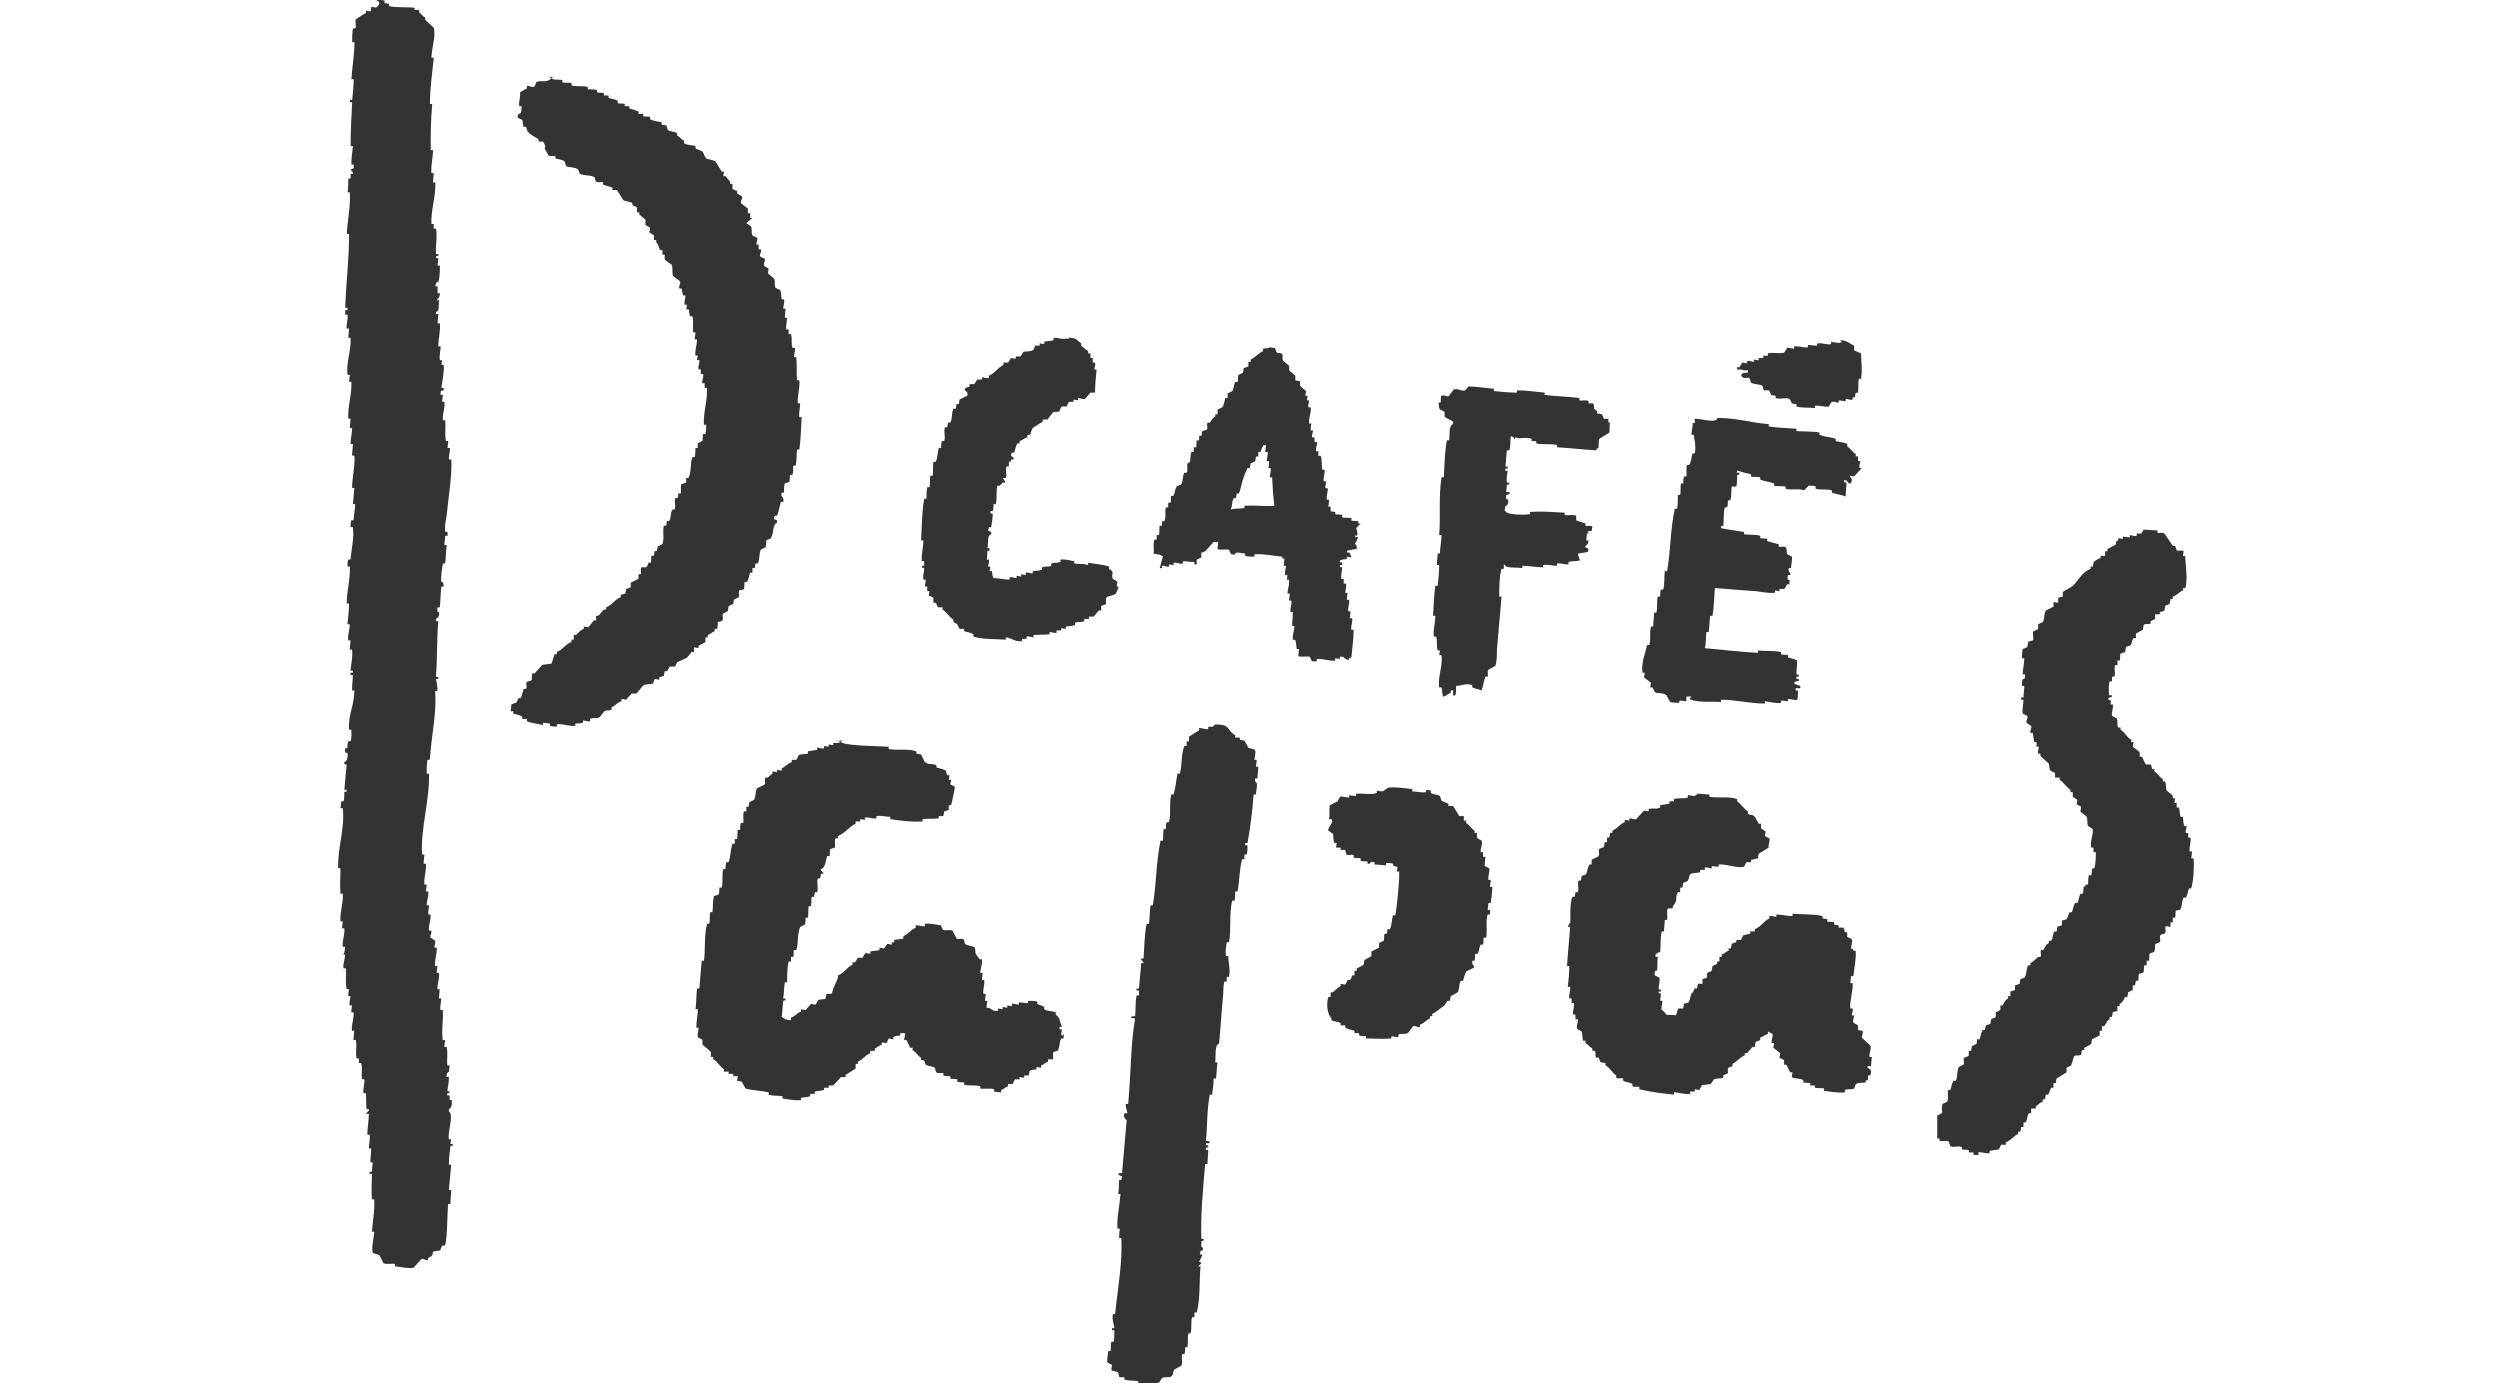 <?xml version="1.0" encoding="UTF-8"?><svg id="_レイヤー_1" xmlns="http://www.w3.org/2000/svg" viewBox="0 0 213.687 118.248"><defs><style>.cls-1{fill:#333;stroke-width:0px;}</style></defs><path class="cls-1" d="m32.471,0c.658,0,.329.197.395.263l.395.066v.197c.592.132,1.579.066,2.172.132v.197h.395v.197c.263.197.197.263.526.461v.197c.066.066.724.658.724.658.197.724-.197,1.777-.197,2.566h.197c-.132,1.316-.329,2.632-.329,3.948h.197c-.132,1.513-.132,2.501-.132,3.948h.197c0,.658-.197,1.316-.132,1.974h.197c0,.197-.066.592-.066.79h.197c.066,1.184-.395,2.369-.329,3.553h.197v.395h.197c.132.724-.066,1.513,0,2.172h.197c0,.329,0,.066-.197.197.066.461-.197,0,.197.197,0,.132-.066.461-.066.592h.197c0,.395,0,.987-.132,1.382,0,0-.197-.066-.263.395h.197l-0.0.592h.197c0,.395-.132.329-.263.592h.197c-.066.329.066.987-.263.987v.197h.197c0,.197-.066.592-.066.79h.197c.066.658-.132,1.316-.132,1.974h.197c0,.395-.132.79-.066,1.184h.197l-.066.395h.197c.066.592-.132,1.382-.197,1.974h.197v.197c-.263.066-.263,0-.263.395h.197c0,.132-.066.461-.066.592h.197c.066.526-.197,1.053-.132,1.579h.197c.066.724-.066,1.053.066,1.777h.197c0,.132-.066.461-.066.592h.197c.066.263-.132.658-.066.987h.197c.066,1.513-.263,3.224-.395,4.738-.066.395-.197.921-.132,1.382,0,.197.263-.197.197.395h-.197c0,.197-.066.526-.066.79h.197c-.066.526-.066,1.053-.132,1.579h-.197c-.066.461-.197,1.119-.132,1.579,0,0,.197-.066.197.395h-.197c-.066.592-.066,1.184-.132,1.777h-.197c-.066.526.132.395.132.395.066.329-.066.461-.263.592v.197h.197c-.132,1.711-.066,2.961-.197,4.738.263.132.197-.197.197.197h-.197s.329,1.382-.066.987c.132,2.04-.263,3.356-.461,5.922h-.197c-.066.395-.066.79-.066,1.184h.197c.066,2.303-.724,4.606-.592,6.909h.197c0,.197-.066.526-.066.79h.197c.066.526-.197,1.25-.132,1.777h.197c0,.132-.066.461-.066.592h.197c.066.395-.132.79-.132,1.184h.197c0,.197-.066.526-.066.79h.197c.066.461-.197.921-.132,1.382h.197c.066.263-.132.329-.066.592l.395.263c.066.132-.066.461-.066.592h.197c.066.461-.197,1.053-.132,1.579h.197c0,.132-.066.461-.066.592h.197c.066.461-.132.855-.132,1.382h.197c0,.197-.066.592-.066.79h.197c0,.329-.132.724-.066.987h.197c.066,1.053-.132,1.645,0,2.566h.197c0,.132-.066.461-.066.592h.197c.132.592,0,.987.066,1.579h.197l-.066.592c0-.132-.263.132-.197.395h.197c0,.461-.066.79-.132,1.184.263.197.132-.197.197.197h-.197v.197h.197v.395h.197c-.066,0,.132.592-.263.79v.197c.461.263-.132,1.711,0,2.369h.197l-.066.395h.197c0,.329,0,.066-.197.197-.066.526-.132,1.053-.132,1.579h.197c-.066.658-.132,1.513-.197,2.172h.197c0,.395-.066.79-.066,1.184h-.197c-.066.724-.066,3.027-.263,3.553h-.197c-.066,0-.197.329-.197.395-.263.132-.395,0-.592.132-.197.132.132.329-.461.526v.197c-.197.066-.395-.197-.592-.066l-.658.724c-.461.066-1.119-.066-1.579-.132v-.197c-.329-.066-.724.066-.987-.066l-.329-.658c-.132-.132-.526-.132-.592-.263-.132-.461.132-1.316.132-1.777h-.197c.066-.921.263-1.842.197-2.764h-.197c-.066-.724,0-1.316,0-2.172h-.197c0-.395,0-.066.197-.197,0-.263.066-.592.066-.79h-.197c0-.461.066-.724.066-1.184h-.197c0-.395.132-.79.066-1.184h-.197c0-.526.132-1.25.132-1.777h-.197c-.132-.066.263-.197.197-.395h-.197c-.066-.592,0-.724-.066-1.382h-.197c-.066-.395.132-.79.066-1.184h-.197c-.066-.592.066-.921-.066-1.382h-.197v-.395h-.197c-.132-.658.066-.921-.066-1.579h-.197c0-.263.066-.592.066-.79h-.197c-.066-.526.197-1.053.132-1.579h-.197c0-.132.066-.461.066-.592h-.197c-.066-.197.066-.592.066-.79h-.197c0-.132.066-.461.066-.592h-.197c-.132-.724,0-1.053-.066-1.777h-.197c-.066-.395.132-.79.132-1.184h-.197c.132-0.0.197-.395.197-.658h-.197c-.066-.526.197-1.053.132-1.579h-.197c0-.132.066-.461.066-.592h-.197c-.066-.79.263-1.579.197-2.369h-.197c-.066-.79,0-1.316,0-2.172h-.197c-.066-1.711.592-3.422.395-5.133h-.197c0-.132.066-.461.066-.592h.197c.066-.197.066-.592.066-.79.263-.132.132.197.197-.197h-.197c.066-.658.132-1.513.197-2.172h-.197v-.197c.395-.132.263-.79.263-.79,0,0-.263.132-.197-.395h.197c0-.132,0-.461.066-.592h.197c.132-.329.066-.658.066-.987h-.197c-.066-1.382.461-2.04.461-3.356h-.197c0-.592.066-.855.066-1.316h-.197c0-.395,0-.132.197-.197,0-.395.066-.066-.197-.197.066-.526.197-1.25.132-1.777h-.197c0-.197.066-.592.066-.79h-.197c-.066-.461.132-.921.132-1.382h-.197c.066-.526.132-1.25.132-1.777h-.197c0-1.053.329-2.172.263-3.159h-.197c0-.132,0-.461.066-.592h.197c.066-.855.329-1.908.197-2.764h-.197c0-.132,0-.461.066-.592h.197c0-.461.132-.921.132-1.382h-.197c.066-.395.066-.987.132-1.382h-.197c0-.921.263-1.842.197-2.764h-.197c0-.263.066-.724.066-.987h-.197c0-.461.132-.921.132-1.382h-.197c0-.197.066-.592.066-.79h-.197c-.066-1.053.329-2.106.263-3.159h-.197c0-.132.066-.461.066-.592h-.197c-.132-1.053.329-2.106.263-3.159h-.197c0-.197.066-.592.066-.79h-.197c-.066-.395.132-.79.066-1.184h-.197v-.395c.197-.066.197.197.197-.197h-.197c.066-2.172.329-4.014.329-6.317h-.197c.066-1.184.329-2.369.263-3.553h-.197c.066-.395.066-.79.066-1.184h.197v-.395h.197c.066-.197-.329-.329-.132-.395.263-.132.197,0,.197-.395h-.197c0-.526.066-1.053.132-1.579h-.197c0-1.448.066-2.369.132-3.751h-.197v-.197h.197c.066-.526.132-1.25.132-1.777h-.197c.066-1.053.263-2.106.263-3.159h-.197c0-.461,0-.79.066-1.184h.197c.132-.197-.066-.592.066-.79,0,0,.79-.526.855-.526v-.197l.395.066.066-.395.395.066c.855-.658-.592-.658.329-.658Z"/><path class="cls-1" d="m47.079,6.58c.79,0-.329,0,.197.197.197.066.592,0,.79.066v.197c.197.066.592,0,.79.066v.197c.461.132.921,0,1.382.132v.197c.197,0,.592,0,.79.066v.197c.197.066.395,0,.592.066v.197h.395v.197c.263.132.461.066.79.263v.197c.132.066.395,0,.592.066v.197h.395v.197c.395.132.395.066.79.263v.197h.395v.197c.132.066.461,0,.592.066v.197c.461.197.461.132.987.263v.197l.395.066.132.395c.197.132.592.132.79.263v.197c.329.197.263.263.592.461v.197c.263.197.658.132.987.263v.197c.132.066.526.197.592.263.066.066.263.592.329.592.132.066.658.132.79.263l.526.855h.197l-.066.395h.197s.263.329.395.461v.197h.197v.395c0,.066.329.197.395.197v.197c0,.066.329.197.395.263.132.197-.132.395-.066.592l.592.461v.395h.197v.395h.197l-.526.461.395.263c.132.263,0,.526.132.79l.395.197c.066.197-.066.395-.066.592h.197v.395h.197c.066.197-.132.395-.066.592,0,.066.395.197.395.197.066.263-.132.329-.066.592,0,.066.329.197.395.263l-.066.395.526.461c.132.197,0,.592.132.79l.395.197c.132.263.066.592.132.79h.197c.066.197-.066.592-.066.79h.197c0,.197-.066.592-.066.79h.197c0,.329-.132.658-.066.987h.197v.395h.197c.132.395,0,.79.132,1.184h.197c.066.197-.066.526-.066.79h.197c.066.724,0,1.25.066,1.974h.197c.066.658-.197,1.316-.132,1.974h.197c0,.395-.132.79-.066,1.184h.197c-.066.921-.066,1.842-.197,2.764h-.197c-.066.395,0,.921-.132,1.382h-.197c0,.197,0,.592-.066.79h-.197c-.066.197,0,.395-.066.592l-.395.132c-.066.197-.066.592-.066.79h-.197c-.132.461.263.329.132.79h-.197c-.132.395-.132.658-.329,1.184h-.197c-.132.395-.066.263.197.395v.197c-.395.132-.263.921-.526,1.316,0,.066-.329.132-.395.197,0,.132,0,.461-.066.592l-.395.197c-.197.395-.066.79-.263,1.184h-.197l-.066.395h-.197v.395h-.197c-.132.395-.066.395-.263.79h-.197c-.066.132,0,.395-.066.592-.066.132-.329.066-.395.132-.132.197.066.395-.066.592l-.395.197-.066.395c-.066,0-.395.132-.395.197l-.066.395-.395.197c-.132.197.066.395-.066.592,0,.066-.329.132-.395.132,0,.132,0,.526-.066.592h-.197v.197c-.329.132-.263.197-.592.329v.197h-.197v.395l-.592.329v.197l-.395-.066v.395h-.197s-.395.526-.461.526l-.724.329c-.132.066-.132.329-.263.395h-.395c-.066,0-.197.329-.263.395h-.197l-.066.395-.395.132v.197l-.395-.066-.132.395c-.197.066-.658.066-.79.132-.066,0-.592.724-.658.724h-.395l-.461.526-.395-.066v.197c-.395.132-.461.329-.855.526v.197c-.263.132-.395,0-.592.132-.066,0-.395.526-.461.526-.263.132-.526,0-.79.132v.197c-.197.066-.395-.066-.592-.066v.197c-.197.066-.592.066-.658.066v.197c-.526.066-1.053-.197-1.579-.132v.197c-.132,0-.461,0-.592-.066v-.197c-.132,0-.461-.066-.592-.066v.197c-.526-.132-.921-.132-1.382-.329v-.197h-.395v-.197c-.197-.132-.526-.197-.79-.263.132-.329-.066-.132-.197-.197,0-.132.066-.461.066-.592.066,0,.329-.132.395-.132.066-.066.197-.329.197-.395h.197c.066-.066.197-.658.263-.79h.197c.132-.197-.066-.395.066-.592l.395-.132c.066-.132,0-.461.066-.592h.197l.658-.724c.132-.066.724-.066.79-.132s.197-.658.263-.79h.197v-.197c.526-.197.724-.658,1.25-.855v-.197h.197v-.395h.197s.395-.461.658-.526v-.197l.395.066.461-.592h.197v-.395h.197l.461-.526h.197v-.197c.526-.197.79-.724,1.25-.855v-.197c.066-.066.329-.066.395-.132l.066-.395c.066,0,.395-.132.395-.132v-.395l.658-.329v-.395h.197c.066-.132-.066-.461.066-.592h.395c.066,0,.197-.329.197-.395h.197c.066-.132,0-.461.066-.592h.197l.066-.395h.197l.066-.395.395-.197c.197-.461,0-1.119.132-1.579h.197l.066-.395h.197c.197-.395.066-.592.263-.987h.197c.132-.329-.066-.658.066-.987h.197l.066-.395h.197c.066-.197-.066-.592.066-.79l.395-.132v-.395h.197c.263-.526.132-1.184.329-1.777h.197c.066-.197.066-.592.066-.79h.197v-.395l.395-.197c.066-.132,0-.461.066-.592h.197c.066-.197.066-.592.066-.79h-.197c-.066-1.053.329-2.106.263-3.159h-.197v-.395h-.197c-.066-.197.132-.526.066-.79h-.197v-.395h-.197c-.066-.263.132-.592.066-.79h-.197l.066-.395h-.197c-.066-.461.132-.855.132-1.382h-.197c0-.263.066-.329.066-.592h-.197c-.066-.461.066-.987-.066-1.382h-.197c-.132-.395,0-.329-.132-.592h-.197l.066-.395h-.197c-.066-.197.066-.592.066-.79h-.197c-.132-.395-.066-.329-.132-.592h-.197c-.066-.263.132-.395.066-.592,0-.066-.526-.395-.592-.461-.132-.329,0-.724-.132-.987,0,0-.592-.395-.592-.461v-.395h-.197v-.395h-.197c-.132-.263-.132-.461-.329-.658v-.197h-.197v-.395l-.395-.263.066-.395c-.066-.066-.395-.197-.395-.263v-.395c0-.066-.461-.395-.526-.461v-.197h-.197v-.395c0-.066-.329-.197-.395-.197v-.197c-.197-.132-.592-.132-.79-.263l-.526-.855h-.395v-.197c-.329-.132-.461-.132-.79-.263v-.197c-.132-.066-.461.066-.592-.066-.132-.066-.066-.395-.197-.395-.395-.197-.79-.066-1.184-.263-.066,0-.132-.395-.197-.395-.263-.197-.724-.132-.987-.263l-.132-.395c-.132-.132-.526-.197-.79-.263v-.197c-.132-.066-.461.066-.592-.066l-.329-.592.066-.197-.197-.395h-.395v-.197c-.329-.197-.724-.395-.921-.658-.066-.066-.132-.395-.132-.395h-.197c-.132-.197-.066-.461-.132-.592l-.395-.197c-.066-.329.263-.395.263-.395.066-.132.066-.461.066-.592h-.197c-.066-.395.132-.79.066-1.184.329-.132.263-.197.592-.329v-.197c.132-.066.461.132.592.066.066,0,.197-.329.197-.395.395-.197.526,0,.987-.132.921-.395-.855-.395.263-.329Z"/><path class="cls-1" d="m148.876,31.586h-.395v-.197h.197c.066-.066.197-.395.263-.395l.395.066v-.197c.132-.066.461.066.592.066v-.197l.395.066v-.197h.395v-.197h.395v-.197c.461-.132.921.066,1.382-.066l.263-.395c.132-.066.461.066.592.066v-.197c.395-.066.79.132,1.184.066v-.197c.197,0,.592.066.79.066v-.197c.461-.066.724.132,1.184.066v-.197c.197,0,.592.132.79.066.395-.132-.461-.263.197-.197.461.066.592.263.987.461v.395l.592.263c0,.658.132,1.316,0,2.172h-.197c-.066.395,0,.79-.066,1.184h-.197l-.066.395h-.197v.197c-.197.066-.395-.066-.592-.066v.197c-.197,0-.395-.066-.592-.066v.197c-.197,0-.395-.132-.592-.066-.066,0-.197.329-.263.395-.329.066-.855-.132-1.184-.066v.197c-.526-.066-1.119,0-1.579-.132v-.197l-.395-.066c0-.066-.197-.395-.197-.395-.395-.132-.79.066-1.184-.066v-.197l-.395-.066c0-.066-.132-.395-.197-.395h-.395c-.066,0-.132-.395-.132-.395-.263-.132-.79-.132-.987-.263l-.132-.395c-.132-.066-.461.066-.592-.066-.395-.395.395-.395.461-.395v-.197h-.395l-.132-.066Z"/><path class="cls-1" d="m91.628,28.888c.461.066.395.197.79.461v.197c.197.197.329.263.592.461v.197h.197v.395h.197v.395h.197c.066.197-.066.395-.066.592h.197c-.066.658-.132,1.316-.132,1.974h-.395l-.461.526c-.132.066-.461-.066-.592-.066v.197l-.395-.066v.197h-.395l-.197.395h-.395c-.066,0-.197.329-.197.395-.197.132-.395,0-.592.132-.066.066-.329.461-.461.592h-.395v.197c-.066,0-.855.526-.855.526-.132.197-.132.461-.263.592h-.197v.197c-.329.132-.329.197-.658.329v.197h-.197c-.066.066-.263.79-.263.79h-.197c-.263.461.263.263.132.592h-.197c-.132.461.197,0-.197.197v.395h-.197c-.132.329.066.658-.066.987h-.197c-.132.066.197.197.132.395h-.197l-.263.263h-.197c-.132.526,0,1.053-.132,1.579h-.197c0,.132,0,.461-.066.592h-.197v.197h.197c0,.395-.066.79-.132,1.184h-.197c-.066.395-.132.263.197.395v.197c-.395.132-.197.724-.329,1.184h.197c-.066,0,.066.461-.197.197,0,.066,0,.79-.066.79h.197c.066.197-.066.395-.066.592h.197l-.066.395h.197c.066.395,0,.263.132.592.461,0,.921.132,1.382.132v-.197c.197-.066.395.066.592.066v-.197l.395.066v-.197l.395.066v-.197c.197-.066.395.066.592.066v-.197c.329-.066.461,0,.79-.132v-.197c.329-.132.526,0,.79-.132v-.197c.395-.132.395,0,.79-.132v-.197c.395-.066.79.066,1.184.132v.197c.395.066.79,0,1.184.132v-.197c.395.066,1.513.197,1.777.329v.197c.592.329.132.329.329.855,0,0,.395.197.395.263l-.066.395h.197c-.066.066-.197.526-.263.592-.197.197-.658.197-.79.329s0,.461-.066.592l-.395.132v.395h-.197l-.461.526h-.395v.197h-.395v.197c-.329.132-.461,0-.79.132v.197c-.461.132-.395.066-.79.132v.197l-.395-.066v.197h-.395v.197c-.197.066-.395-.066-.592-.066v.197c-.592.066-.724,0-1.382.066v.197c-.197,0-.395-.132-.592-.066v.197h-.395v.197c-.658.066-.79-.263-1.382-.329v.197c-.855-.066-1.974,0-2.764-.263v-.197c-.329-.197-.395-.132-.79-.263v-.197h-.395l-.197-.395-.329-.197v-.197c-.329-.197-.592-.658-.921-.855v-.197h-.395c-.066-.066-.132-.329-.197-.395h-.197v-.395c0-.066-.329-.197-.395-.197l.066-.395h-.197v-.395h-.197c0-.197.066-.395.066-.592h-.197c-.066-.329.066-.658.066-.987-.263-.132-.132.197-.197-.197h.197v-.395h-.197c-.066-.526.132-1.25.132-1.777h-.197c.066-1.184.066-2.435.263-3.553h.197c0-.329,0-.658.066-.987h.197c.066-.329,0-.658.066-.987h.197c.066-.395,0-.79.066-1.184h.197c.197-.461.132-.724.263-1.184h.197c0-.132,0-.461.066-.592h.197c.132-.395-.066-.79.066-1.184h.197l.066-.395h.197c.197-.395.066-.724.263-1.184h.197l.066-.395h.197l.066-.395.658-.329c.132-.395-.329-.395-.197-.592.066-.132.329-.132.395-.197v-.197h.395l.263-.395h.395v-.197c.132,0,.461.132.592.066v-.197c.526-.197.724-.658,1.25-.921v-.197h.395l.263-.395.395.066v-.197h.395c.066-.066.263-.395.263-.395.263-.066.526,0,.79-.132.066,0,.197-.329.197-.395h.395v-.197l.395.066v-.197c.132-.066.592-.066.79-.132v-.197c.329-.066.658.132.987.066.921-0-.263-.197.592-.066Z"/><path class="cls-1" d="m125.516,33.033c.658,0,1.448.132,2.172.197v.197c.658.066,1.316.132,1.974.132v-.197c.79,0,1.579.132,2.369.197v.197c.987.132,1.974.132,2.961.263v.197c.197.066.592-.066.79.066v.197h.395c.197.395-.132.329.329.658v.197l.395.066c.066,0,.132.329.197.395h.395l-.066.395c.263-.658.132.79.132.79l-.855.526c-.066.132-.066.592-.066.79-.461.197,0-.329-.197.197-1.119-.066-2.237-.197-3.356-.263v-.197c-.592-.132-1.25,0-1.777-.132v-.197h-.395v-.197c-.461-.197-.987.066-1.382-.132-.132.395-.066-.132-.395-.066-.066.395,0,.79-.132,1.184h-.197c-.066.395-.066.987-.132,1.382h.197c0,.395,0,.066-.197.197,0,.395-.066.066.197.197-.066.329-.132.658-.066.987h.197c0,.329,0,.066-.197.197l-.066.592s.592,0,.197.197c-.263.132-.197,0-.197.395.395.066.066.724-.066.592l-.066.395.197.197c.461.197,1.513.197,1.974.132v-.197c1.053-.066,1.777,0,2.961.066v.197c.263.066.724-.066.987.066v.395c.329.132.395.132.79.263v.197c.197.066.395-.066.592.066l-.066.395s-.592-.066-.197.197h-.197c0,.132-.066.461-.066.592h.197c0,.461-.395.461-.263.592.197.132.329.066.197.395l-.79.132c-.132.066.132.526.132.592-.526.132-.461,0-.987.132v.197c-.329.066-.658-.132-.987-.066v.197c-.395,0-.79-.132-1.184-.066v.197c-.526,0-1.25-.132-1.777-.132v.197c-.395-.066-1.053,0-1.382-.132l-.197-.197v.395h-.197c-.197.658-.197,1.645-.197,2.369h.197c-.132,1.513-.263,3.027-.395,4.54,0,.395,0,.987-.132,1.382l-.592.329c-.132.132,0,.461-.066.592h-.197c-.197.592-.132.658-.329,1.184-.461-.197-.329-.066-.79-.263v-.197c-.592-.197-.855.066-1.382.066,0,.066,0,.79-.066.79-.329.197-.132-.329-.197-.395h-.197v.197c-.329.132-.329.263-.658.329-.132-.461,0-.329-.132-.79h-.197c-.132-.921.329-1.842.197-2.764h-.197l.066-.395h-.197c-.132-.461,0-.79-.132-1.184h-.197c-.066-.592.132-1.184.132-1.777h-.197c.066-.855.066-1.711.197-2.566h.197c.066-.526.132-1.25.132-1.777h-.197c0-.329.066-.724.066-.987h.197c0-.526.132-1.053.132-1.579h-.197c.132-1.777-.066-3.159.197-4.935h.197c.066-1.053.066-2.172.263-3.159h.197c.066-.461-.066-1.25.329-1.382v-.197c0-.066-.658-.329-.724-.461v-.395l-.395-.197c-.132-.197-.066-.461-.132-.592h.197c0-.066,0-.592.066-.592.132-.066.461.066.592.066l.461-.592c.329-.132.658.197.987.066l.263-.329Z"/><path class="cls-1" d="m154.206,41.917c-.461-.197-1.119,0-1.579-.132v-.197c-.329-.066-.658,0-.987-.066v-.197c-.526-.197-.658-.132-1.184-.329v-.197c-.263-.066-.592,0-.79-.066v-.197c-.526-.132-.658-.132-1.184-.329-.066.395,0,.132.197.197-.066.395.066.066-.197.197,0,.329,0,.658-.066.987h-.395c-.066.395,0,.79-.132,1.184h-.197c0,.132,0,.461-.066.592h-.197c-.132.461-.066,1.119-.132,1.579-.263.132-.132-.263-.197.197.592.132,1.184.197,1.974.329v.197c.395.066.987,0,1.382.132v.197c.197.066.395,0,.592.066v.197q.526.132.987.263v.197c.132.066.461-.066.592.066.132.066.066.461.132.592l.395.197c.066.263-.066.724-.066.987h-.197c-.066.461.197.263.132.592h-.197c-.132.592.132.395.132.395v.395h-.197c-.066.066-.197.395-.263.395h-.395v.197l-.395-.066v.197c-.461.066-1.119-.066-1.579-.132-1.184-.066-2.369-.197-3.553-.263-.066.79-.066,1.579-.197,2.369h-.197c-.066.395-.066.987-.132,1.382h-.197c-.066.461,0,.921-.132,1.382,1.513.132,3.093.329,4.54.395v-.197c.592.066,1.382,0,1.974.132v.197c.197.066.395,0,.592.066v.197c.395.132.395.066.79.263,0,.395-.066.79-.066,1.184.263.132.197-.197.197.197-.197.066-.197-.197-.197.197h.197v.197c-.066-.066-.921.132.132.395v.197h-.395v.197h.197c0,.066,0,.724-.066.79-.132.066-.592-.066-.79-.066v.197c-.132,0-.461-.066-.592-.066v.197c-.395.066-.987-.066-1.382-.132v.197c-1.25,0-2.501-.329-3.751-.329v.197c-.79-.066-1.842.066-2.566-.197-.395-.132.526-.329-.395-.263v.395c-.132,0-.461-.066-.592-.066v.197c-.197,0-.592,0-.79-.066l-.329-.592c-.395-.263-.658-.066-.987-.263-.066-.066-.132-.329-.197-.395h-.197l.066-.395-.592-.461.066-.395h-.197c-.132-.79.263-1.777.395-2.369h.197c.132-.526,0-1.053.132-1.579h.197c0-.395.066-.79.066-1.184h.197c.132-.461,0-.921.132-1.382h.197c0-.132,0-.461.066-.592h.197c.132-.461.066-1.119.132-1.579h.197c.329-1.908.263-3.553.658-5.33h.197c.066-.395.066-.79.066-1.184h.197c.066-.329,0-.658.066-.987h.197c0-.132,0-.461.066-.592h.197c.066-.329-.066-.658.066-.987h.197c.197-.461.132-.461.263-.987h.197c.132-.724-.066-1.119-.066-1.579h-.197c-.066-.329.132-.658.066-.987.395-.066.132-.066.197-.395.526,0,1.316.263,1.777.132l.197-.197c1.645,0,2.698.395,4.343.526v.197c.79.132,1.579.132,2.369.197v.197c.658.066,1.316,0,1.974.132v.197c.526.197.724.132,1.382.329v.197c.395.132.658.066.987.263v.197c.329.197.395.461.724.658v.197h.197v.395h.197c0,.132-.132.395-.066.592h.197l-.658.724-.395-.066c.066.132.329.329.132.592-.132.263-.395-.197-.395-.197h-.197c0,.395-.066.066.197.197,0,.395-.066.79-.066,1.184-.526-.197-.592-.132-1.184-.329v-.197c-.461-.132-.921,0-1.382-.132v-.197c-.132-.066-.461-.066-.592-.066l-.395.395Z"/><path class="cls-1" d="m106.368,40.601c.066-.197.132-.263.263-.592h.197l.066-.395.395-.197.066-.395h.197v-.395h.197c.132-.395.066-.263.263-.592h.197c0,.132-.066.461-.066.592h.197c.066.197-.066.526-.066.79h.197c0,.132,0,.461-.066.592h.197c.066.197-.066.526-.066.79h.197c.066.987.066,1.513.197,2.435-.855.066-1.645-.066-2.566,0v.197c-.526.066-.79,0-1.184.132.197-.395.066-.526.263-.987h.197l.066-.395h.197c.132-.329.263-1.053.461-1.579.066.066-.066,0,0,0l-4.54-1.184c-.066,0-.263.197-.329.197-.066.197.066.592-.066.79h-.197c-.197.395-.066.592-.263.987-.066.066-.395.132-.395.197-.132.197-.132.461-.263.79h-.197c-.066.132,0,.461-.066.592h-.197v.395h-.197c-.132.395.066.79-.132,1.184h-.197v.395h-.197c-.066.197,0,.592-.066.79h-.197v.395h-.197c-.132.395,0,.79-.066,1.184.395.132.526,0,.79.263-.066.263-.263.987-.263.987h.197v-.197c.263-.066.329.132.592.066v-.197l.395.066v-.197c.263-.066.526.132.79.066v-.197c.329,0,.658.066.987.066v.197h.197v-.395l.395-.197v-.395s.395-.132.395-.197c.066-.066.592-.658.658-.724h.395c0,.066-.066.592-.066.592.263.132.658,0,.987.066,0,0,.132.329.197.395.658.066.197-.132.395-.132.197-.066.592.066.79.066v.197c.197.066.592.066.79.066v-.197c.79-.066,1.579.132,2.369.197.066.395-.132,0,.197.197,0,.132-.066.461-.066.592h.197c0,.197-.132.526-.066.79h.197l-.066.395h.197c.066.395-.132.79-.132,1.184h.197c0,.132-.066.461-.066.592h.197c.066.329-.132.658-.066.987h.197c0,.395-.066.79-.066,1.184h.197c0,.395-.197.79-.132,1.184h.197c.132.395.066.395.132.79h.197c0,.066-.066.526-.066.592.132.132.724,0,.987.066,0,0,.132.329.197.395h.395v-.197c.526-.066,1.053.197,1.579.132v-.197l.395.066v-.197c.526-.066.263.263.79.263.066-.395-.066-.066.197-.197.066-.79.197-1.579.197-2.369h-.197c-.066-.329.132-.658.066-.987h-.197c0-.132.066-.461.066-.592h-.197c-.066-.329.132-.658.066-.987h-.197c0-.132.066-.461.066-.592h-.197c0-.197.132-.592.066-.79h-.197v-.395h-.197c-.066-.329.066-.658.066-.987-.263-.132-.132.197-.197-.197h.197v-.197c-.263-.197-.197.197-.197-.197.263-.132.263-.066.592-.132v-.197l.395.066c0-.066-.197-.395-.132-.395-.066-.066-.395.066-.197-.197,0,0,.658-.132.79-.132,0-.526-.197-.395-.197-.395,0,0,.592-.855.066-.592v-.197c.329.263.132-.526.066-.592l.395-.395h-.197v-.197c-.197-.066-.461,0-.592-.066v-.197c-.197-.066-.592,0-.79-.066v-.197c-.132-.066-.461-.066-.592-.066v-.197l-.395-.066v-.395h-.197c0-.132.066-.461.066-.592h-.197c-.066-.329.132-.724.066-.987h-.197c0-.132.066-.461.066-.592h-.197c-.066-.329.132-.658.066-.987h-.197c-.066-.395,0-.855-.132-1.184h-.197v-.395h-.197c-.066-.197.132-.592.066-.79h-.197v-.395h-.197c-.066-.197.066-.395.066-.592h-.197c0-.132,0-.461.066-.592h-.197c-.066-.526.197-.855.132-1.382h-.197c-.066-.197.066-.395.066-.592h-.197l.066-.395h-.197l.066-.395-.526-.461v-.395l-.395-.066v-.395l-.526-.461v-.395c-.066-.066-.526-.395-.526-.461-.132-.263.066-.461-.132-.592l-.395-.066c-.066-.066-.132-.395-.197-.395l-.395-.066c-.197.132-.461.066-.592.132v.197c-.395.197-.658.526-1.053.724v.197h-.197v.395l-.395.132-.066.395-.395.197c-.066.132,0,.461-.066.592h-.197c-.132.197-.132.658-.263.79l-.395.197v.395h-.197c-.066.263-.132.658-.263.79l-.395.197v.395h-.197v.197c-.263.132-.329.329-.461.526h-.197c-.132.197.066.395-.066.592l-.395.132-.066.395h-.197v.395h-.197c-.066.132,0,.461-.066.592h-.197v.395h-.197c-.132.329-.066.855-.197,1.184l4.738.79Z"/><path class="cls-1" d="m183.226,45.273c.395,0,.79.066,1.184.066v.197c.132.066.395-.066.592.066l.724,1.053h.197l.132.395c.132.066.526-.066.592.066l-.066.395h.197c0,.592.263,2.04,0,2.764h-.197v.197c-.329.132-.461.395-.855.526v.197h-.197l-.066.395c0,.066-.329.132-.395.197l-.066.395c-.066.066-.329.132-.395.132v.197h-.395v.395c-.066.066-.329.132-.395.197v.197c-.263.132-.395-.066-.592.132l-.066.395-.592.329v.395h-.197c-.132.066-.132.461-.263.592-.066.066-.329.066-.395.197l-.066.395-.395.132c-.066.132,0,.461-.066.592h-.197v.395h-.197c-.132.329.066.658-.066.987h-.197v.395h-.197c-.132.329-.066.855-.066,1.184h.197c.329.197-.526.197-.197.395.329.197.132,0,.132.395h.197c.066.329-.132.658-.066.987l.395.197c.132.263,0,.526.132.79h.197v.197c.395.197.526.658.921.855v.197h.197l-.066.395.592.461v.395h.197s.263.592.329.658h.395c.066,0,.132.395.132.395h.197v.197c.329.197.395.461.724.658v.197h.197c.066.132.066.658.132.79,0,0,.526.395.526.461v.197h.197l-.066.395h.197v.395h.197c.066.197.066.592.132.79h.197c.066.461,0,.395.132.79h.197c0,.197-.132.395-.066.592h.197v.395h.197c.066.395-.132.79-.066,1.184h.197c0,.132-.066.461-.066.592h.197c.066.658,0,1.908-.197,2.566h-.197c-.132.395-.066.395-.263.79h-.197c-.197.395-.066.526-.263.987-.066.132-.329.066-.395.132-.066.197,0,.395-.066.592h-.197v.395h-.197v.395l-.395-.066c-.132.197.066.395-.066.592-.066.132-.395.066-.395.197-.132.197.066.395-.066.592,0,0-.395.132-.395.197,0,.132,0,.461-.066.592-.066.132-.329.066-.395.197-.066.132,0,.461-.066.592h-.197v.395h-.197c-.066.132,0,.395-.066.592-.066.066-.395.132-.395.132-.066.197,0,.461-.066.592h-.197l-.066.395h-.197v.395l-.395.197-.066.395h-.197c-.132.263-.197.461-.461.592v.197h-.197v.395c-.066.066-.329.066-.395.132l-.066.395h-.197v.197c-.263.132-.263.329-.461.592h-.197v.395h-.197v.395l-.658.329-.066.395c-.066.066-.526.329-.592.329v.197h-.197l-.066.395c-.197.132-.461,0-.592.132-.066.066-.197.658-.263.79l-.395.197v.395l-.855.526-.066.395h-.197v.395h-.197c-.197.395-.066.263-.263.592h-.197l-.066.395h-.197v.197c-.329.132-.263.197-.592.395v.197h-.395v.395h-.197c-.197.395-.066.329-.263.79h-.197v.395h-.197l-.066.395h-.197v.197c-.395.197-.592.526-1.053.724v.197h-.395l-.197.395c-.197.066-.592.066-.79.132v.197c-.329.066-.658-.132-.987-.066,0,0,.263.329-.395.197v-.197h-.395v-.197c-.197-.066-.395,0-.592-.066v-.197c-.329-.132-.658.066-.987-.066l-.132-.395c-.197-.132-.592,0-.79-.066v-.197h-.197v-1.974c.066,0,.395-.197.395-.197.066-.197-.066-.592.066-.79l.395-.197c.132-.263,0-.658.066-.987h.197c.132-.395.066-.395.263-.79h.197c.197-.395.066-.79.263-1.184l.395-.197c.132-.197-.066-.395.066-.592,0,0,.395-.132.395-.197v-.395h.197l.066-.395.395-.197.066-.395h.197c.132-.395.066-.395.263-.79h.197l.066-.395.395-.132.066-.395c.066-.066.395-.132.395-.197v-.395l.395-.197v-.395h.197c.132-.263.197-.461.461-.592v-.197h.197v-.395l.395-.132v-.395l.395-.132.066-.395c.066-.066.329-.066.395-.197.132-.263.132-.79.263-.987h.197v-.197c.197-.066.658-.526.658-.526h.197c.132-.197-.066-.395.066-.592h.197c.132-.263.197-.461.461-.592v-.197h.197c.132-.132.132-.592.263-.79h.197l.066-.395c.066-.066.395-.132.395-.132v-.395l.395-.132c.132-.197.132-.395.263-.592h.197c.132-.395.066-.395.263-.79h.197c.132-.263.132-.526.263-.79h.197c.066-.132.066-.461.066-.592.461-.197,0,.263.197-.197h.197c0-.263,0-.592.066-.79h.197c.066-.197.066-.461.066-.592h.197c.132-.395.132-.987.132-1.382h-.197v-.395h-.197c-.132-.526.197-1.053.132-1.579l-.395-.263c-.132-.197,0-.592-.132-.79,0-.066-.526-.395-.526-.461l.066-.395s-.329-.197-.395-.197l.066-.395-.395-.263v-.395h-.197v-.197c-.395-.263-.526-.592-.921-.855v-.197h-.395v-.395l-.395-.197c-.132-.197-.066-.395-.132-.592l-.724-.658v-.197h-.197c-.066-.132.066-.461.066-.592h-.197v-.395h-.197c-.066-.263-.066-.526-.132-.79h-.197c-.066-.197.132-.395.066-.592l-.395-.263c-.066-.263.132-.329.066-.592l-.395-.197c-.066-.329.066-.855.066-1.184h-.197c0-.395,0-.132.197-.197,0-.263.066-.658.066-.987h-.197c0-.132,0-.461.066-.592,0,0,.263.066.197-.395h-.197c0-.461.132-.921.132-1.382h-.197c0-.197,0-.592.066-.79,0,0,.395-.132.395-.197l.066-.395c0-.066.395-.132.395-.132.132-.197-.066-.592.066-.79,0,0,.329-.132.395-.197v-.395l.395-.197c.197-.263.066-.658.263-.987l.658-.329v-.395l.395.066v-.395c0-.066.329-.132.395-.132v-.395c.066-.066.79-.461.855-.526.526-.526.79-1.184,1.513-1.448v-.197h.197l.066-.395c.066-.066.461-.329.592-.329v-.197h.395v-.395h.197v-.197c.066,0,.592-.329.658-.329.263-.329-.197-.197.263-.395v-.197l.395.066v-.197c.132,0,.461.066.592.066v-.197c.197,0,.395.132.592.066v-.197h.395l.197-.329Z"/><path class="cls-1" d="m103.867,61.921c1.382,0,.921.461,1.711.921v.197h.395v.197l.395.066.329.592c.132.132.526.066.592.263s-.066.592-.066.79h.197c0,.132-.066.461-.066.592h.197c0,.329-.066.658-.066.987h-.197c-.066.329.132.395.132.395.066.329-.066.658-.066.987h-.197c-.132,1.579-.263,2.698-.526,4.146h-.197v.197h.197c0,.197,0,.592-.066.79h-.197v.395h-.197c-.263.987-.197,1.777-.395,2.764h-.197c0,.197,0,.592-.066.79h-.197c-.263,1.184-.066,2.369-.263,3.553h-.197c-.066.461-.132.724-.066,1.184h.197c0,.658.197.987.066,1.777h-.197v.395h-.197c-.132.395-.066.987-.132,1.382-.132,1.382-.197,2.632-.329,3.948-.395,0-.263,1.184-.329,1.579h.197c-.066.461-.066.921-.132,1.382h-.197c0,.395-.066.987-.132,1.382h-.197c-.263,1.316-.197,2.632-.329,3.948h.197c.395.263-.197.197-.197.197,0,.395-.066.066.197.197,0,.329,0,.066-.197.197,0,.395-.066.066.197.197,0,.395-.066.79-.066,1.184h-.197c-.197,2.237-.395,4.409-.329,6.383.526.066,0,.263,0,.197.066.395-.132.395.132.592v.197c-.329.132-.132-.066-.263.395.461-.263-.066.592-.066.592.592.066-.461.526.132.395-.132,1.316,0,2.698-.329,3.948h-.197v.395h-.197c-.132.461,0,.921-.132,1.382h-.197c-.066.395,0,.79-.066,1.184h-.197c0,.132,0,.461-.066.592h-.197c-.066.329.066.724-.066.987l-.592.329c-.132.132-.066.461-.263.592-.263.132-.526,0-.79.132l-.263.395c-.526.132-1.119,0-1.777.066v-.197c-.461-.066-.79,0-1.184-.132v-.197h-.395c-.066,0-.132-.395-.132-.395-.263-.197-.526-.066-.592-.263l.066-.395-.395-.197c-.066-.329.066-.724.066-.987h.197c.066-.197,0-.526.066-.79h.197c.066-.263.066-.724.066-.987h-.197c0-.395,0-.066.197-.197-.066-.461-.197-.592-.132-1.184h.197c.197-2.04.658-4.475.526-6.515h-.197c0-.197.066-.592.066-.79h-.197c-.066-.921.197-2.04.263-2.961h-.197c.066-.461.066-.724.066-1.184h.197c.066-.395.132-.263-.132-.395-.395-.263.197-.197.197-.197.132-1.513.263-3.027.395-4.54-.132-.066-.395-.461-.132-.592h.197c-.066-.329-.197-.592-.132-.79h.197c.263-3.027.197-5.001.592-7.304,0,0-.658-.066-.197-.197h.197c.066-.526,0-1.316.132-1.777h.197v-.395c-.197-.132-.263.132-.197-.197h.197c.066-.658.132-1.513.197-2.172h.197c0-.132-.329-.329-.197-.395h.197c.066-.987.066-1.974.263-2.961h.197c.066-.526.066-1.053.132-1.579h.197c.329-1.974.263-3.553.658-5.527h.197c.066-.329,0-.658.066-.987h.197c0-.132,0-.461.066-.592h.197c.197-.79,0-1.579.197-2.369h.197c.197-.724.197-1.053.329-1.777h.197c.263-.921.066-1.448.395-2.369h.197v-.395h.197v-.395s.79-.526.855-.526v-.197c.197-.066.592.132.79.066v-.197h.395l.197-.197Z"/><path class="cls-1" d="m145.126,67.843c.263,0,.658.066.987.066v.197c.724.132,1.711-.066,2.369.197v.197c.395.263.526.592.921.855v.197c.263.197.329,0,.592.263l.329.592h.197v.395l.395.263-.066.395.395.197c.066.197-.132.592-.066.79l-.855.526-.066.395-.592.132v.197h-.395l-.197.395c-.658.132-1.513-.263-2.172-.197v.197c-.132,0-.461-.066-.592-.066v.197c-.197,0-.395-.132-.592-.066v.197h-.395v.197c-.197.066-.658.066-.79.132-.197.132-.132.395-.263.592-.066.066-.263.132-.395.197l-.066.395h-.197v.395h-.197c-.263.526,0,.526-.263.987-.329.461.066-.395-.197.395h-.395c-.132.263,0,.658-.066.987h-.197c0,.263-.066.724-.066.987h-.197c-.132.592-.066,1.184-.132,1.777-.263,0-.197.066-.395.197v.197h.197c-.066.395,0,.79-.066,1.184,0,0-.263-.132-.197.395l.395.197c.066.263-.066.724-.066.987.263.132.132-.197.197.197h-.197c.066.395-.132,0,.197.197,0,.197-.066.461-.066.592h.197c0,.263-.132.592-.066.79.132,0,.395.395.395.395.197.066.592,0,.79.066.197-.197.066-.395.263-.592h.395l.066-.395c.132-.066.329-.066.395-.132.132-.197.132-.526.263-.79,0,0,0,.197.263-.395h.197l.066-.395h.395v-.395l.395-.132v-.395s.329-.132.395-.197l.066-.395.395-.197v-.197h.197v-.395h.197v-.197c.329-.132.263-.197.592-.329v-.197h.197l.066-.395s.329-.132.395-.132v-.197h.395l.197-.395s.526-.132.592-.132v-.197h.395v-.197c.526-.197.724-.658,1.25-.921v-.197c.132-.066.395.066.592.066v-.197c.461,0,.921.132,1.382.132v-.197c.79.066,1.777,0,2.566.197v.197l.395.066v.197c.197.066.461,0,.592.066v.197l.395.066v.197h.395c.066.066.132.329.132.395h.197v.395l.395.197c.066.197-.066.592-.066.79.395.197.066-.263.197.197h.197c.066.658-.132,1.513-.197,2.172h-.197c0,.132-.066.461-.066.592h.197c.066.724-.263,1.448-.197,2.172h.197c.066.197-.066.395-.066.592h.197c0,.132-.132.461-.066.592,0,.066.329.197.395.263v.395l.395.066c.066.132-.066.461-.066.592l.724.658c.132.263-.132.724-.066.987h.197c0,.197-.066.526-.066.79,0,0-.592-.066-.197.197.197.132.263.263.132.592h-.197v.395c-.329.132-.132-.263-.197.197-.263.066-.592,0-.79.132-.132.066-.132.329-.197.395-.263.132-.592,0-.79.132v.197c-.526.066-1.25-.066-1.777-.132v-.197c-.197-.066-.592,0-.79-.066v-.197h-.395v-.197c-.197-.066-.395,0-.592-.066v-.197c-.395-.197-.724-.066-.987-.263l.066-.395h-.197l-.329-.658h-.197v-.395l-.395-.197.066-.395-.592-.461.066-.395h-.197c-.066-.197.132-.592.066-.79l-.395-.197v.197c-.329.132-.329.197-.658.329v.197c-.066.066-.395.132-.395.197l-.066.395h-.197l-.461.526h-.197v.197c-.395.132-.658.526-1.053.724v.197c-.132.066-.329.066-.395.197v.395c0,.066-.329.132-.395.197v.197c-.066.066-.724.066-.79.132l-.263.395c-.132.066-.658.066-.79.132l-.197.395-.395-.066v.197h-.395v.197c-.461.066-.987-.132-1.382-.132v.197c-1.184-.132-1.842-.197-2.961-.461v-.197c-.197-.066-.395.066-.592-.066v-.197c-.395-.197-.395-.066-.79-.263v-.197c-.132-.066-.461.066-.592-.066v-.197c-.395-.263-.526-.658-.921-.855v-.197l-.395-.066c-.066,0-.132-.329-.197-.395h-.197c-.132-.197,0-.461-.132-.592h-.197v-.197c-.329-.197-.263-.263-.592-.461v-.197h-.197c-.066-.132-.066-.658-.132-.79-.066-.066-.395-.197-.395-.263-.066-.197.132-.592.066-.79h-.197v-.395h-.197c-.066-.329.132-.658.066-.987h-.197v-.395h-.197c-.066-.329.132-.658.066-.987h-.197c.066-.526.132-1.25.132-1.777h-.197c.066-1.119.197-2.303.263-3.356h-.197s.197-.526.197-.197c.066-.724-.066-1.711.197-2.369h.197l.066-.395h.197c.132-.329-.066-.724.066-.987h.197l.066-.395c.132-.066.329-.066.395-.197.066-.132.132-.526.263-.79h.197v-.395c.066-.066.592-.263.592-.329.132-.197-.066-.395.066-.592,0-.066.395-.132.395-.197l.066-.395h.197v-.395h.197l.066-.395h.197v-.197c.461-.197.592-.526,1.053-.724v-.197l.395.066v-.197c.132,0,.461.132.592.066l.658-.724.395.066v-.197c.461-.132.592.066.987-.132v-.197c.329-.066.461-.066.79-.132v-.197h.395v-.197c.395-.132.79,0,1.184-.132v-.197c.197,0,.395.066.592.066l.263-.197Z"/><path class="cls-1" d="m83.731,81.991h.197c.066.395-.132.79-.132,1.184h.197c0,.132-.066.461-.066.592h.197c.066.395-.132.79-.066,1.184h.197c0,.132-.066.461-.066.592h.197c0,.132-.066.461-.066.592.526,0,.329.329.987.263v-.197l.395.066v-.197l.395.066v-.197l.395.066v-.197c.197-.066.395.066.592.066v-.197c.197,0,.526.066.79.066v-.197c.197,0,.592,0,.79.066v.197c.263.132.263.066.592.263v.197c.329.197.724.132.987.263v.197c.395.263.329.592.526,1.053-.132.066-.263-.197-.197.197h.197l-.066.395c.132.461.329-.461.197.395h-.197c-.197.395-.066.526-.263.987-.066.132-.329.066-.395.197-.132.197.066.395-.066.592h-.395v.197c-.329.132-.263.197-.592.329v.197l-.395-.066v.197c-.395.066-.329,0-.592.132l-.066.395h-.395v.197l-.395-.066v.197h-.395l-.197.395h-.395v.197c-.329.132-.263.197-.592.329v.197c-.132,0-.461-.066-.592-.066v-.197c-.395-.132-.79,0-1.184-.066v-.197c-.461-.132-.921,0-1.382-.132v-.197c-.132,0-.461,0-.592-.066v-.197c-.132-.066-.461,0-.592-.066v-.197c-.132,0-.461,0-.592-.066v-.197c-.132-.066-.461.066-.592-.066-.066-.066-.132-.395-.132-.395-.197-.132-.592-.132-.79-.263-.066-.066-.066-.329-.197-.395h-.197v-.197c-.329-.197-.395-.461-.724-.658v-.197h-.197l-.329-.658h-.197c0-.132.132-.526.066-.592h-.395v.197c-.329.066-.329,0-.592.132v.197l-.395-.066-.197.395-.395-.066v.197c-.329.132-.329.197-.592.329v.197h-.395v.197c-.461.197-.592.526-1.053.724v.197h-.197v.395s-.79.526-.855.526v.197h-.395c-.066.066-.592.658-.658.724h-.395v.197h-.395v.197c-.263.066-.526.066-.79.132v.197h-.395v.197c-.461.132-.395.066-.79.132v.197c-.526.066-1.119-.066-1.579-.132v-.197c-.395-.066-.79,0-1.184-.132v-.197c-.526-.132-1.645-.197-1.974-.329l-.329-.592-.395-.066.066-.395h-.395v-.197h-.395v-.197h-.395v-.197c-.395-.263-.526-.658-.921-.855v-.197h-.197v-.395c0-.066-.724-.658-.724-.658v-.395c0-.066-.395-.197-.395-.263-.066-.197.066-.592.066-.79h-.197c0-.526.132-1.053.132-1.579h-.197c.066-.526.066-1.25.132-1.777h.197c.066-.855.132-1.579.197-2.369h.197c.132-1.053,0-2.172.263-3.159h.197c.066-.329,0-.658.066-.987h.197c.066-.461,0-.921.132-1.382l.395-.132c.066-.132.066-.461.066-.592h.197c.132-.461,0-1.119.132-1.579h.197c0-.132,0-.461.066-.592h.197c.197-.592.132-.987.329-1.579h.197v-.395h.197c.066-.197,0-.592.066-.79h.197c0-.132,0-.461.066-.592h.197c.066-.329-.066-.724.066-.987h.197v-.395h.197l.066-.395.395-.197c.197-.329.066-.658.263-.987l.658-.329c.066-.132-.066-.461.066-.592h.197s.263-.263.395-.329v-.197l.395.066v-.197l.395.066v-.197c.329-.132.461-.395.855-.526v-.197h.395l.197-.395c.197-.132.592-.066.79-.132v-.197c.263-.066.461-.066.79-.132v-.197c.132,0,.395.132.592.066v-.197l.395.066v-.197l.395.066v-.197h.395c.79-.197-.79-.132.197-.197.79,0-.329,0,.197.197.658.263,3.093.263,3.948.329v.197c.724.132,1.645-.066,2.369.197v.197l.395.066.329.658c.395.263.526.066.987.263v.197c.197.066.658.132.79.263l.132.395h.197l-.066.395h.197l-.066.395.395.197c0,.132-.263,1.382-.329,1.579h-.197v.395l-.395.132-.066.395h-.395v.197c-.658.066-.79,0-1.382.066v.197c-.855.066-1.908-.066-2.764-.197v-.197c-.395,0-.79-.132-1.184-.066v.197c-.329.066-.658-.132-.987-.066v.197l-.395-.066v.197h-.395v.197c-.592.263-.855.79-1.513,1.053v.197h-.197c-.132.197,0,.592-.066.79l-.395.132c-.066.132,0,.461-.066.592h-.197c-.132.395-.132.987-.526,1.119-.132.066.263.263.197.395h-.197l-.066.395h-.197c-.132.395.066.79-.066,1.184h-.197l-.066.395h-.197c-.066.197,0,.592-.066.79h-.197c-.066.329,0,.658-.066.987h-.197c0,.132,0,.461-.066.592l-.395.197c-.263.592-.132,1.382-.329,1.974h-.197c-.066.132,0,.461-.066.592h-.197v.395h-.197c-.132.461-.132,1.25-.132,1.777h-.197c-.066.461-.066.855-.132,1.382h.197c-.066.395.066.066-.197.197-.066.461-.066.921-.132,1.382.066,0,.329.329.79.263v-.197c.395-.132.461-.395.855-.526v-.197l.395.066.461-.526.395.066s.197-.395.263-.395c.263-.132.395,0,.592-.132l.066-.395h.395c.132,0,.132-.395.263-.592l.329-.79v-.197c.526-.197.724-.658,1.25-.921v-.197h.197c.066-.066.197-.329.263-.395h.395s.197-.395.263-.395l.395.066v-.197c.461-.132.395,0,.79-.132v-.197l.395.066.263-.395.395.066v-.197h.197v-.197c.197-.066.658-.066.79-.132v-.197c.461-.197.592-.526,1.053-.724v-.197c.197-.066.592.132.79.066v-.197c.395-.066.987.066,1.382.132,0,.066.132.395.197.395.197.066.592-.066.79.066l.329.658c.197.132.395-.066.592.066.066,0,.132.395.132.395.132.132.658.197.79.263.132.132.066.395.132.592l.329.461Z"/><path class="cls-1" d="m118.739,67.317c.526-.066,1.448.066,1.974.132v.197c.395,0,.79.132,1.184.066,0,0-.132-.329.395-.132v.197c.197.132.592.132.79.263l.132.395c.066.066.461.197.592.263v.197h.395l.526.855h.395v.395h.197v.197c.329.197.395.461.724.658v.197h.197v.395c0,.066.329.197.395.263.132.329-.132.658-.066.987h.197v.395h.197c0,.197-.066.592-.066.79.066,0,.395.197.395.197.066.329-.132.658-.066.987h.197c0,.132-.066.461-.066.592h.197c0,.395-.066.987-.132,1.382h-.197l-.066.592h.197v.395h-.197c-.197.592,0,1.382-.132,1.974h-.197c-.066.132,0,.461-.066.592h-.197c-.197.395-.066.395-.263.79h-.197c-.066.132,0,.395-.066.592h-.197c-.066.461.263.395.132.592l-.658.329c-.066.066-.263.79-.263.79h-.197c-.197.395-.066.658-.263.987l-.592.329-.066.395h-.197c-.066,0-.197.329-.263.395-.329.197-.724.592-1.053.724v.197h-.197v.197c-.329.132-.461.395-.855.526v.197c-.197.066-.395-.132-.592-.066-.066.066-.329.526-.461.592-.263.132-.526,0-.79.132v.197c-.197.066-.395-.066-.592-.066v.197c-.855.066-1.316,0-2.172,0v-.197c-.132,0-.461,0-.592-.066v-.197h-.395v-.197c-.395-.132-.395-.066-.79-.263v-.197h-.395v-.197c-.197-.132-.658-.132-.79-.263v-.197c-.329-.197-.461-1.184-.263-1.777h.197v-.395h.197s.461-.461.658-.526v-.197l.395.066s.197-.329.197-.395h.197c.132-.066.132-.263.197-.395h.197v-.395h.197v-.197c.132-.066.526-.263.592-.329l.066-.395.592-.329v-.395l.658-.329v-.395l.395-.197c.066-.197,0-.395.066-.592h.197l.066-.395h.197c.197-.395.132-.724.263-1.184h.197c.132-.592.395-3.159.329-3.751h-.197l.066-.395c-.526-.066-.329-.197-.395-.263-.132-.066-.461-.066-.592-.066v.197c-.329,0-.658-.066-.987-.066v-.197c-.461-.132-.263.197-.592.132v-.197c-.132,0-.461,0-.592-.066v-.197c-.197-.066-.461,0-.592-.066v-.197c-.197-.132-.395.066-.592-.066-.066,0-.132-.395-.132-.395h-.395v-.197h-.395l.066-.395h-.197c-.132-.197-.066-.658-.132-.79l-.395-.263c-.066-.329.526-.658.263-.987h-.197c.066-.329,0-.921.066-1.184l.658-.329.197-.395c.197-.066.592.066.79.066v-.197c.132,0,.461.066.592.066v-.197c.658-.066,1.25.132,1.777-.066v-.197l.395.066c.263,0,.461-.329.658-.329Z"/></svg>